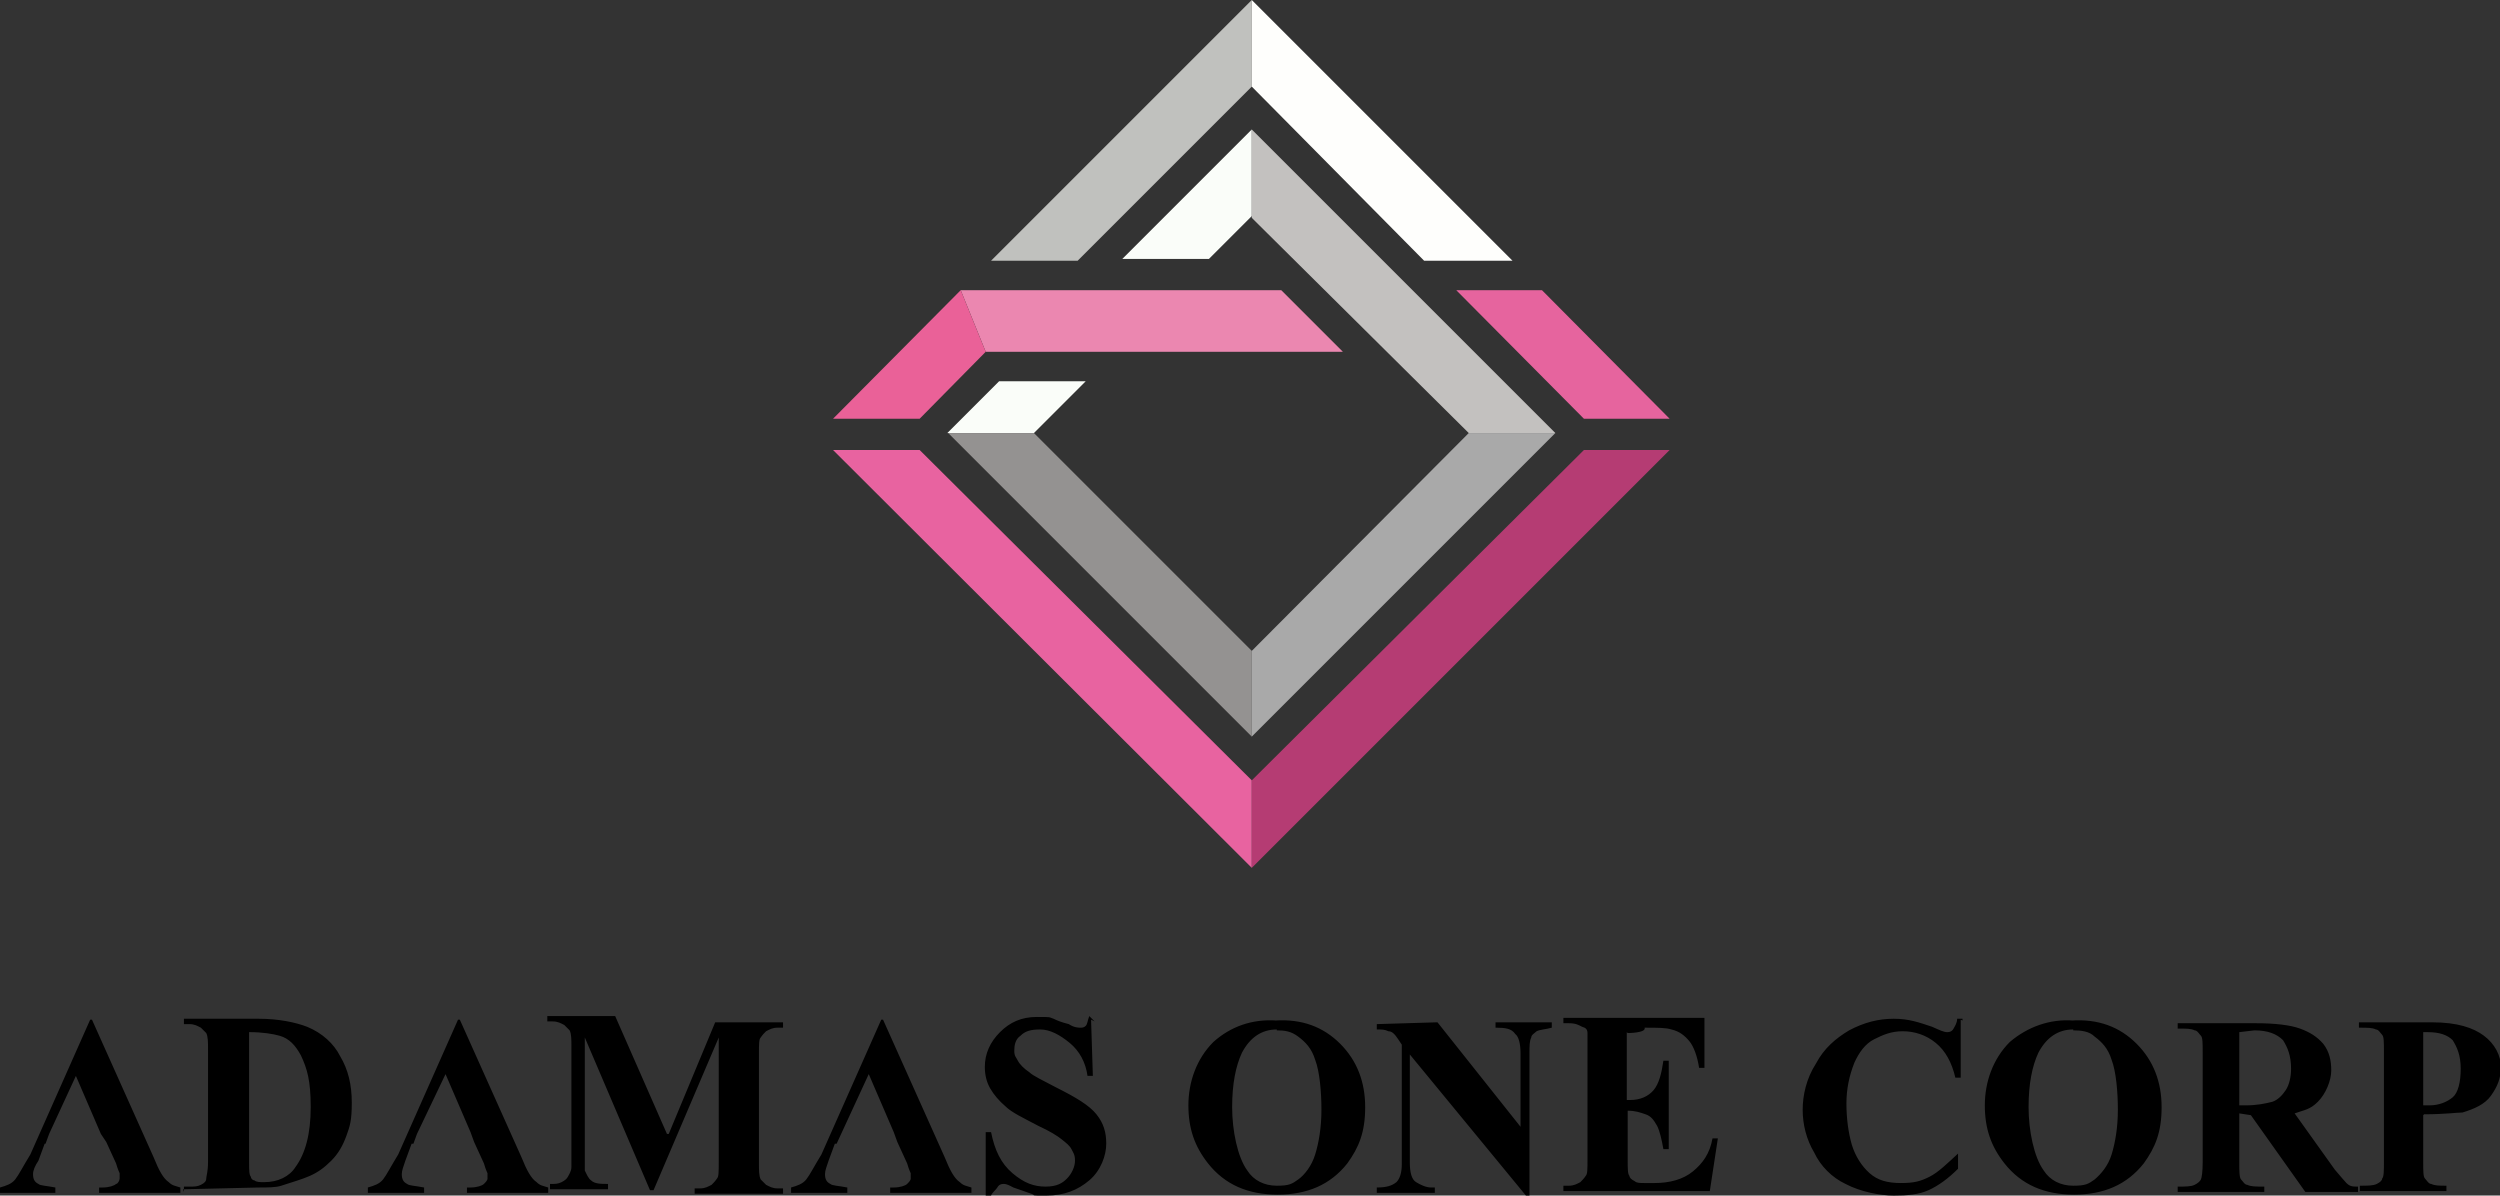 <?xml version="1.0" encoding="UTF-8"?>
<svg xmlns="http://www.w3.org/2000/svg" version="1.1" xmlns:inkscape="http://www.inkscape.org/namespaces/inkscape" xmlns:sodipodi="http://sodipodi.sourceforge.net/DTD/sodipodi-0.dtd" viewBox="0 0 280 133.9">
  <rect x="0" y="0" width="280" height="133.9" fill="#333333" stroke="none"/>
  <defs>
    <style>
      .cls-1 {
        fill: #fefefc;
      }

      .cls-1, .cls-2, .cls-3, .cls-4, .cls-5, .cls-6, .cls-7, .cls-8, .cls-9, .cls-10, .cls-11, .cls-12 {
        fill-rule: evenodd;
      }

      .cls-2 {
        fill: #eb87b0;
      }

      .cls-3 {
        fill: #b53c73;
      }

      .cls-4 {
        fill: #a9a9a9;
      }

      .cls-5 {
        fill: #c0c1be;
      }

      .cls-6 {
        fill: #e863a0;
      }

      .cls-7 {
        fill: #e6649e;
      }

      .cls-8 {
        fill: #949291;
      }

      .cls-9 {
        fill: #ea6198;
      }

      .cls-10 {
        fill: #c3c1bf;
      }

      .cls-12 {
        fill: #fafdf9;
      }
    </style>
  </defs>
  <!-- Generator: Adobe Illustrator 28.6.0, SVG Export Plug-In . SVG Version: 1.2.0 Build 709)  -->
  <g>
    <g id="Layer_2" inkscape:export-filename="../Documents/JWEL/adamas-one-logo.png">
      <g>
        <path class="cls-11" d="M5,128.1l-.7,1.9c-.4.6-.6,1.1-.6,1.5,0,.6.2.9.6,1.1.2.2.9.2,1.9.4v.6H0v-.6c.7-.2,1.3-.4,1.7-.9s.9-1.5,1.7-2.8l6.7-15.1h.2l6.9,15.4c.6,1.5,1.1,2.4,1.7,2.8.4.4.7.4,1.3.6v.6h-9.1v-.6h.4c.7,0,1.3-.2,1.5-.4.2,0,.4-.4.4-.6v-.6s-.2-.4-.4-1.1l-1.1-2.4-.6-.9-2.8-6.5-3,6.5-.4,1.1ZM93.5,128.1l-.7,1.9c-.2.6-.4,1.1-.4,1.5,0,.6.2.9.6,1.1.2.2.9.2,1.9.4v.6h-6.3v-.6c.7-.2,1.3-.4,1.7-.9s.9-1.5,1.7-2.8l6.7-15.1h.2l6.9,15.4c.6,1.5,1.1,2.4,1.7,2.8.4.4.7.4,1.3.6v.6h-9.1v-.6h.4c.7,0,1.3-.2,1.5-.4s.4-.4.4-.6v-.6s-.2-.4-.4-1.1l-1.1-2.4-.4-1.1-2.8-6.5-3,6.5-.6,1.3ZM46.1,128.1l-.7,1.9c-.2.6-.4,1.1-.4,1.5,0,.6.2.9.6,1.1.2.2.9.2,1.9.4v.6h-6.3v-.6c.7-.2,1.3-.4,1.7-.9s.9-1.5,1.7-2.8l6.7-15.1h.2l6.9,15.4c.6,1.5,1.1,2.4,1.7,2.8.4.4.7.4,1.3.6v.6h-9.1v-.6h.4c.7,0,1.3-.2,1.5-.4s.4-.4.4-.6v-.6s-.2-.4-.4-1.1l-1.1-2.4-.4-1.1-2.8-6.5-3.2,6.7-.4,1.1ZM271.4,124.9v5.2c0,1.1,0,1.7.2,1.9s.4.6.7.6c.4.2.9.2,1.7.2v.6h-9.7v-.6c.9,0,1.5,0,1.9-.2s.6-.4.6-.6c.2-.2.2-.9.2-1.9v-12.3c0-1.1,0-1.7-.2-1.9s-.4-.6-.7-.6c-.4-.2-.9-.2-1.9-.2v-.6h8.2c2.8,0,4.6.6,5.8,1.5s1.9,2.2,1.9,3.5-.4,2.2-1.1,3.2-1.9,1.5-3.2,1.9c-.6,0-2,.2-4.3.2ZM271.4,115.6v8.2h.7c1.1,0,2-.4,2.6-.9s.9-1.7.9-3.2-.4-2.4-.9-3.2c-.6-.6-1.5-.9-2.8-.9h-.6ZM250.8,124.8v5.4c0,.9,0,1.7.2,1.9s.4.6.7.6c.4.2.9.2,1.9.2v.6h-9.7v-.6c.9,0,1.5,0,1.9-.2s.6-.4.7-.6.2-.9.2-1.9v-12.3c0-1.1,0-1.7-.2-1.9s-.4-.6-.7-.6c-.4-.2-.9-.2-1.9-.2v-.6h8.7c2.2,0,3.9.2,5,.6,1.1.4,1.9.9,2.6,1.7.7.9.9,1.9.9,3s-.6,2.6-1.5,3.5-1.5.9-2.6,1.3l4.5,6.3c.6.7,1.1,1.3,1.3,1.5.4.4.7.4,1.3.4v.6h-5.9l-6.1-8.6-1.3-.2ZM250.8,115.6v8.2h.7c1.3,0,2.2-.2,3-.4.6-.2,1.1-.7,1.5-1.3s.6-1.5.6-2.4c0-1.5-.4-2.4-.9-3.2-.7-.7-1.7-1.1-3.2-1.1l-1.7.2ZM232,114.3c3-.2,5.4.7,7.3,2.6s2.8,4.3,2.8,7.1-.7,4.5-2,6.3c-1.9,2.4-4.5,3.5-7.8,3.5s-5.9-1.1-7.8-3.5c-1.5-1.9-2.2-3.9-2.2-6.5s.9-5.2,2.8-7.1c2-1.7,4.5-2.6,7.1-2.4ZM232.2,115.3c-1.7,0-3,.9-3.9,2.6-.7,1.5-1.1,3.5-1.1,6.1s.6,5.6,1.7,7.1c.7,1.1,1.9,1.7,3.3,1.7s1.7-.2,2.4-.7c.7-.6,1.5-1.5,1.9-2.8s.7-3,.7-5-.2-4.3-.7-5.6c-.4-1.3-1.1-2-1.9-2.6-.6-.6-1.5-.7-2.4-.7ZM219.6,114.2v6.5h-.6c-.4-1.7-1.1-3-2.2-3.9s-2.4-1.3-3.7-1.3-2.2.4-3.2.9-1.7,1.5-2.2,2.6c-.6,1.5-.9,3-.9,4.6s.2,3.2.6,4.6c.4,1.3,1.1,2.4,2,3.2s2,1.1,3.5,1.1,2.2-.2,3.2-.7,2-1.5,3.2-2.6v1.7c-1.1,1.1-2.2,1.9-3.3,2.4s-2.4.6-3.9.6-3.7-.4-5.4-1.3c-1.5-.7-2.8-2-3.5-3.5-.9-1.5-1.3-3.2-1.3-4.8s.4-3.5,1.5-5.2c.9-1.7,2.2-2.8,3.7-3.7,1.7-.9,3.3-1.3,5-1.3s2.8.4,4.3.9c.9.4,1.3.6,1.7.6s.6-.2.7-.4.4-.6.4-1.1h.6v.2ZM182.2,115.6v7.6h.4c1.1,0,2-.4,2.6-1.1s.9-1.9,1.1-3.3h.6v9.9h-.6c-.2-1.1-.4-2-.7-2.6-.4-.7-.7-1.1-1.3-1.3s-1.1-.4-2-.4v5.4c0,1.1,0,1.7.2,1.9,0,.2.2.4.6.6.2.2.6.2,1.1.2h1.1c1.7,0,3.2-.4,4.3-1.3s1.9-2,2.2-3.7h.6l-.9,5.9h-16.4v-.6h.6c.6,0,.9-.2,1.3-.4.2-.2.4-.4.6-.7.2-.2.2-.7.2-1.9v-14.1c0-.4-.2-.6-.6-.7-.4-.2-.7-.4-1.5-.4h-.6v-.6h15.8v5.6h-.6c-.2-1.3-.6-2.4-1.1-3s-1.1-1.1-2-1.3c-.6-.2-1.5-.2-3-.2.2.6-1.9.6-1.9.6ZM161,114.5l9.3,11.7v-8.2c0-1.1-.2-1.9-.6-2.2-.4-.6-1.1-.7-2.2-.7v-.6h6.3v.6c-.7.2-1.3.2-1.7.4-.2.2-.6.4-.6.7-.2.4-.2.9-.2,1.9v15.8h-.4l-13-15.8v12.1c0,1.1.2,1.9.7,2.2s1.1.6,1.7.6h.4v.6h-6.5v-.6c1.1,0,1.7-.2,2.2-.6.4-.4.6-1.1.6-2v-13.4l-.4-.6c-.4-.6-.7-.9-1.1-.9-.4-.2-.7-.2-1.3-.2v-.6l6.7-.2ZM142.8,114.3c3-.2,5.4.7,7.3,2.6s2.8,4.3,2.8,7.1-.7,4.5-2,6.3c-1.9,2.4-4.5,3.5-7.8,3.5s-5.9-1.1-7.8-3.5c-1.5-1.9-2.2-3.9-2.2-6.5s.9-5.2,2.8-7.1c1.9-1.7,4.3-2.6,7.1-2.4h0ZM143,115.3c-1.7,0-3,.9-3.9,2.6-.7,1.5-1.1,3.5-1.1,6.1s.6,5.6,1.7,7.1c.7,1.1,1.9,1.7,3.3,1.7s1.7-.2,2.4-.7,1.5-1.5,1.9-2.8.7-3,.7-5-.2-4.3-.7-5.6c-.4-1.3-1.1-2-1.9-2.6s-1.5-.7-2.4-.7ZM122.2,114.2l.2,6.3h-.6c-.2-1.5-.9-2.8-2-3.7s-2.2-1.5-3.3-1.5-1.7.2-2.2.7c-.6.4-.7,1.1-.7,1.7s.2.7.4,1.1.7.9,1.3,1.3c.4.4,1.5.9,3,1.7,2.2,1.1,3.7,2,4.5,3s1.1,2,1.1,3.3-.6,3-1.9,4.1-2.8,1.7-4.8,1.7-1.1,0-1.7-.2-1.1-.4-2-.7c-.4-.2-.7-.4-1.1-.4s-.6.2-.7.4-.6.6-.7.9h-.6v-7.1h.6c.4,2,1.1,3.5,2.4,4.6,1.3,1.1,2.4,1.5,3.7,1.5s1.9-.4,2.4-.9.9-1.3.9-2-.2-.9-.4-1.3-.6-.7-1.1-1.1-1.3-.9-2.6-1.5c-1.7-.9-3-1.5-3.7-2.2-.7-.6-1.3-1.3-1.7-2s-.6-1.5-.6-2.4c0-1.5.6-2.8,1.7-3.9s2.4-1.7,4.1-1.7,1.3,0,1.9.2c.4.2.9.4,1.7.6.6.4,1.1.4,1.3.4s.4,0,.6-.2.2-.6.4-1.1l.6.6ZM74.9,127l5.2-12.5h7.6v.6h-.6c-.6,0-.9.2-1.3.4-.2.2-.4.4-.6.7-.2.2-.2.7-.2,1.9v12.1c0,.9,0,1.5.2,1.9l.6.6c.4.2.7.4,1.3.4h.6v.6h-9.9v-.6h.6c.6,0,.9-.2,1.3-.4.2-.2.4-.4.6-.7.2-.2.2-.7.2-1.9v-13.9l-7.3,17.1h-.4l-7.3-17.1v14.9c.2.4.4.9.7,1.1.4.4,1.1.4,1.9.4v.6h-6.5v-.6h.2c.4,0,.7,0,1.1-.2s.6-.4.7-.6.4-.6.4-1.1v-13.4c0-.9,0-1.5-.2-1.9l-.6-.6c-.4-.2-.7-.4-1.3-.4h-.6v-.6h7.6l5.8,13.2ZM20.6,133.5v-.6h.6c.6,0,.9,0,1.3-.2s.6-.4.6-.7.2-.7.2-1.9v-12.5c0-.9,0-1.5-.2-1.9l-.6-.6c-.4-.2-.7-.4-1.3-.4h-.6v-.6h8.4c2.2,0,4.1.4,5.4.9,1.7.7,3,1.9,3.7,3.3.9,1.5,1.3,3.2,1.3,5.2s-.2,2.6-.6,3.7-.9,2-1.7,2.8-1.5,1.3-2.4,1.7-2,.7-3.2,1.1c-.6.2-1.5.2-2.6.2l-8.4.2ZM27.9,115.6v14.7c0,.7,0,1.3.2,1.5,0,.2.2.4.4.4.2.2.6.2,1.1.2,1.5,0,2.8-.6,3.5-1.7,1.1-1.5,1.7-3.7,1.7-6.7s-.4-4.3-1.1-5.8c-.6-1.1-1.3-1.9-2.4-2.2-.7-.2-1.9-.4-3.3-.4Z"/>
        <g>
          <polygon class="cls-2" points="107.6 32.5 143.5 32.5 150.4 39.4 110.4 39.4 107.6 32.5"/>
          <polygon class="cls-6" points="140.2 97.2 93.3 50.4 103 50.4 140.2 87.4 140.2 97.2"/>
          <polygon class="cls-3" points="187 50.4 140.2 97.2 140.2 87.4 177.4 50.4 187 50.4"/>
          <polygon class="cls-7" points="172.7 32.5 187 46.9 177.4 46.9 163.1 32.5 172.7 32.5"/>
          <polygon class="cls-5" points="140.2 0 140.2 9.7 120.7 29.2 111 29.2 140.2 0"/>
          <polygon class="cls-1" points="140.2 0 169.4 29.2 159.5 29.2 140.2 9.7 140.2 0"/>
          <path class="cls-12" d="M140.2,14.5l-14.5,14.5h9.7l4.8-4.8v-9.7ZM115.8,48.5l5.8-5.8h-9.7l-5.8,5.8h9.7Z"/>
          <polygon class="cls-8" points="140.2 72.9 115.8 48.5 106.2 48.5 140.2 82.5 140.2 72.9"/>
          <polygon class="cls-4" points="164.5 48.5 140.2 72.9 140.2 82.5 174.2 48.5 164.5 48.5"/>
          <polygon class="cls-10" points="140.2 24.4 164.5 48.5 174.2 48.5 140.2 14.5 140.2 24.4"/>
          <polygon class="cls-9" points="107.6 32.5 93.3 46.9 103 46.9 110.4 39.4 107.6 32.5"/>
        </g>
      </g>
    </g>
  </g>
</svg>